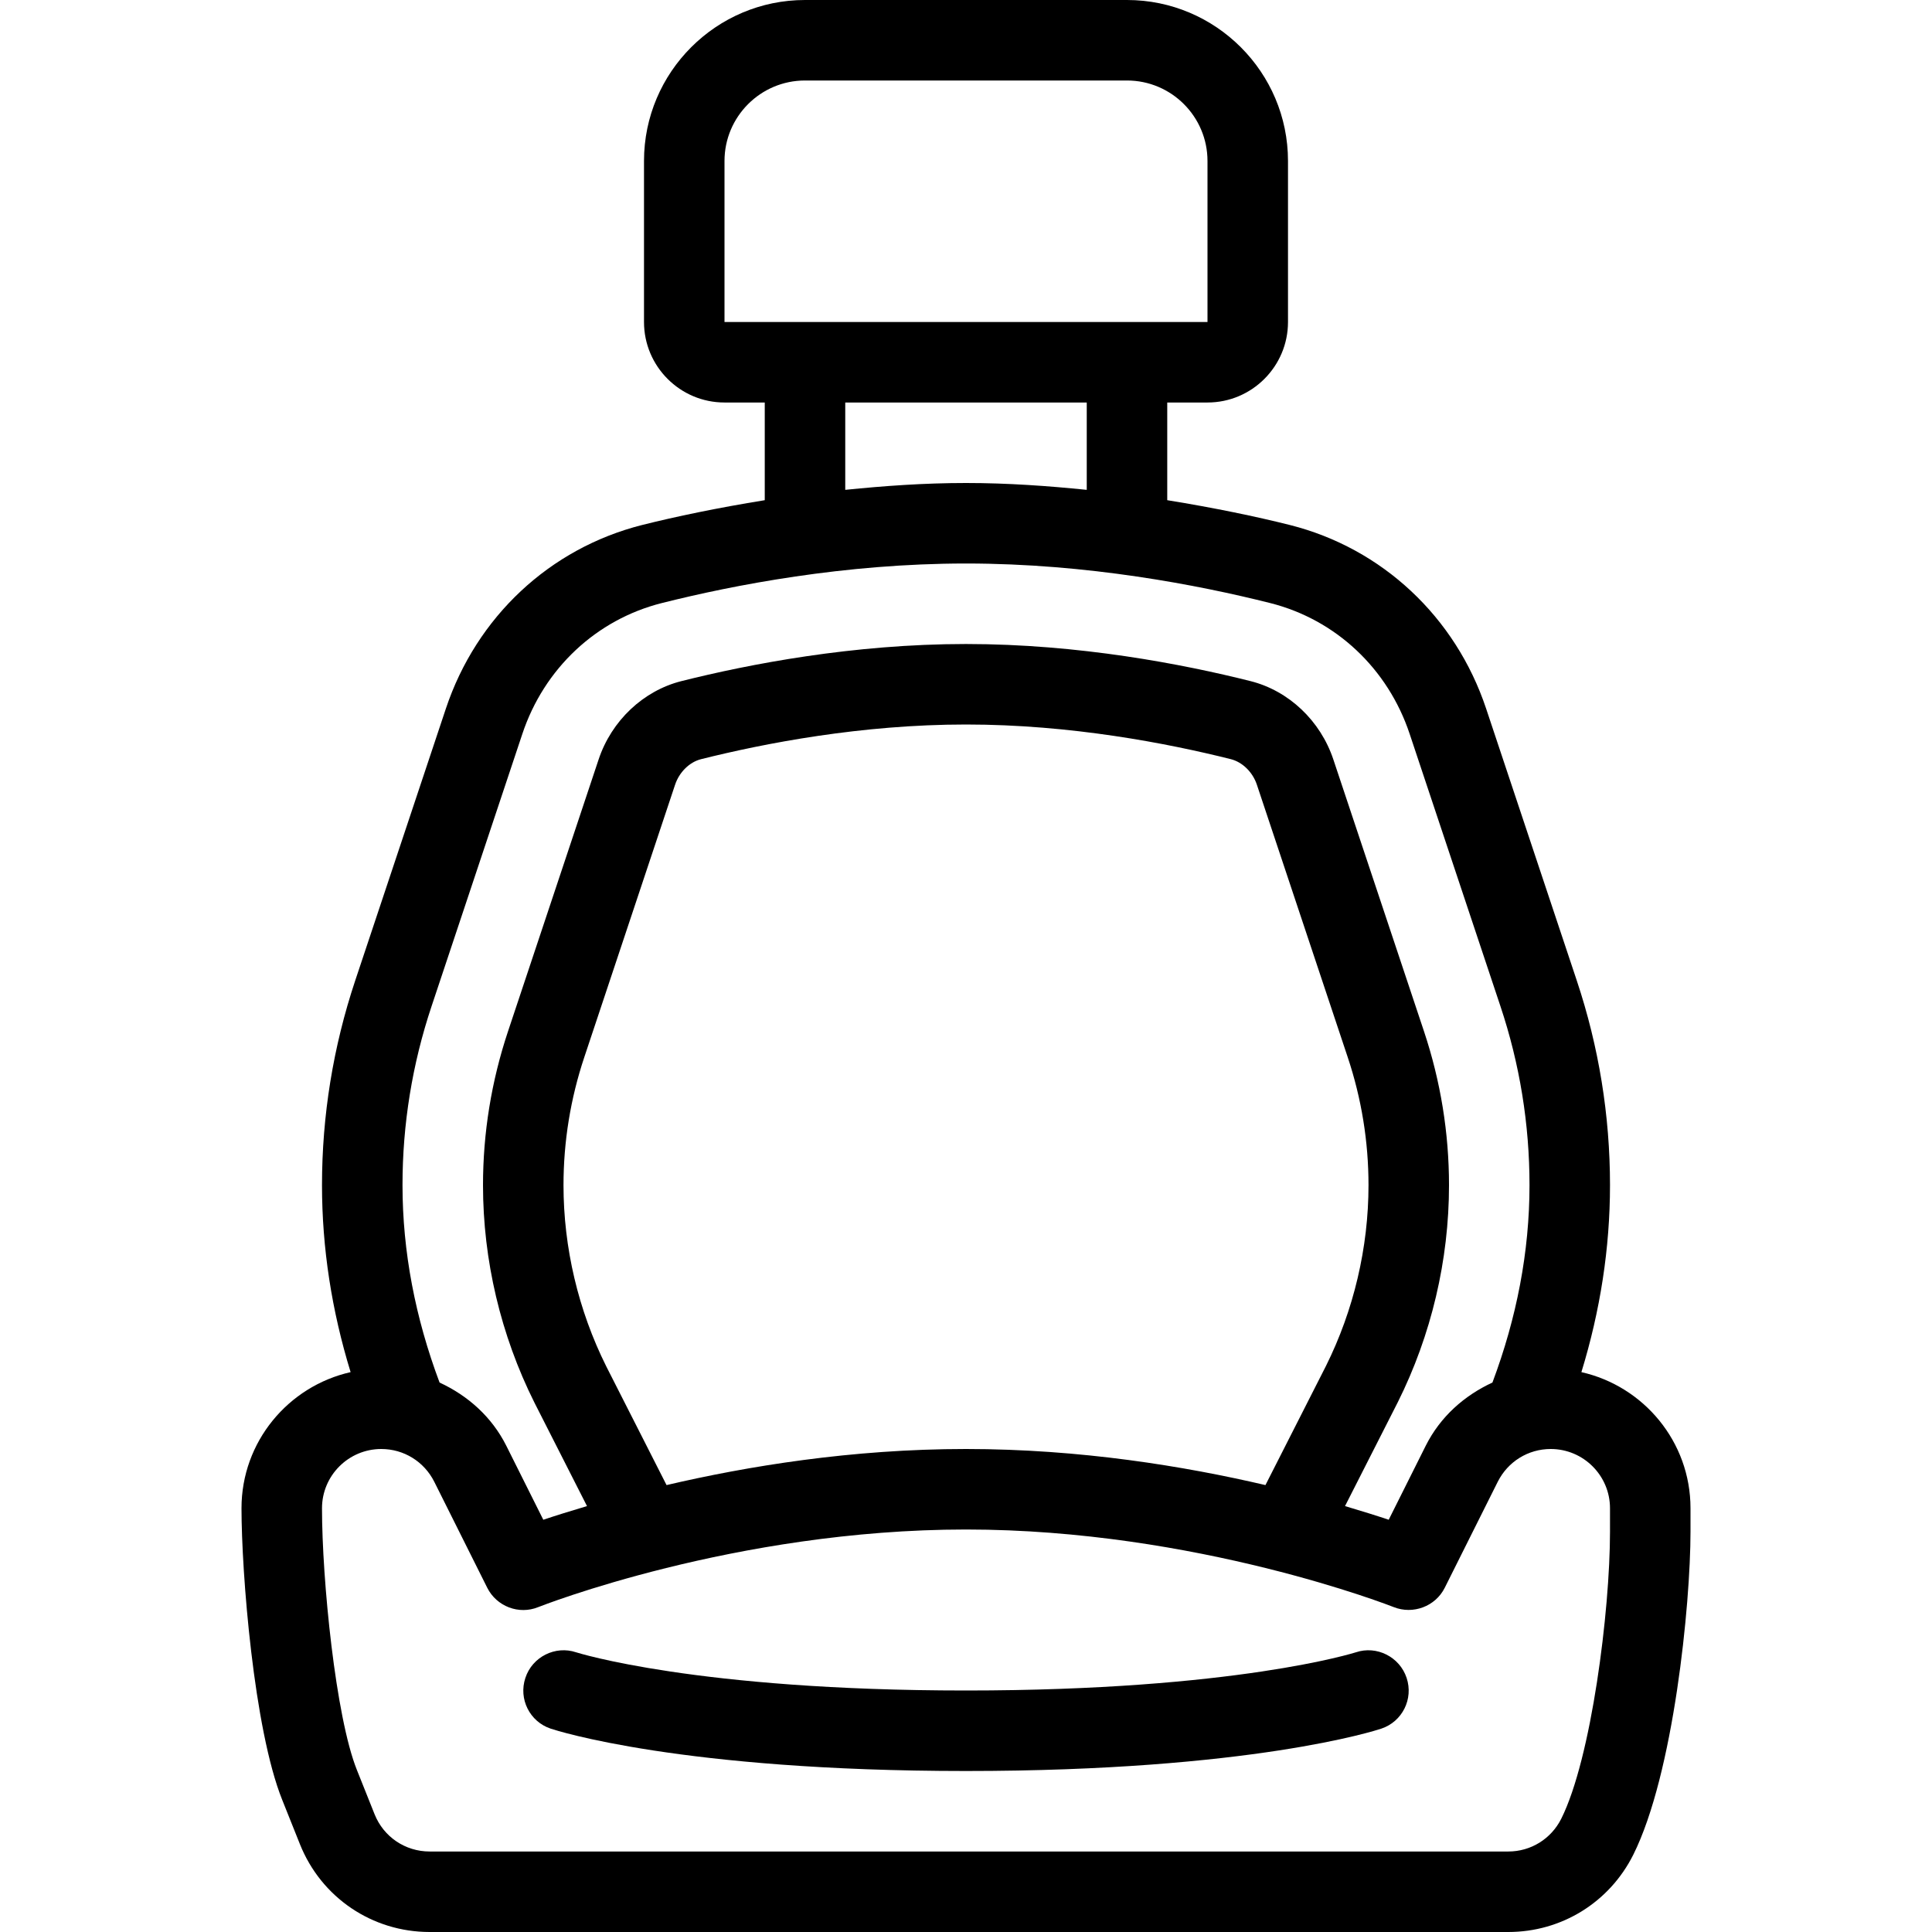 <svg xmlns="http://www.w3.org/2000/svg" xmlns:xlink="http://www.w3.org/1999/xlink" id="Capa_1" x="0px" y="0px" viewBox="0 0 512 512" style="enable-background:new 0 0 512 512;" xml:space="preserve">
<g>
	<g>
		<path d="M419.086,363.63c5.001-16.271,7.581-32.878,7.581-49.557c0-18.438-2.958-36.667-8.792-54.177l-24.042-72.125    c-8.104-24.292-27.542-42.479-52.021-48.646c-8.835-2.22-20.07-4.565-32.479-6.57v-25.888H320    c11.771,0,21.333-9.573,21.333-21.333V42.667C341.333,19.135,322.188,0,298.667,0h-85.333c-23.521,0-42.667,19.135-42.667,42.667    v42.667c0,11.76,9.563,21.333,21.333,21.333h10.667v25.888c-12.409,2.005-23.645,4.35-32.479,6.57    c-24.479,6.167-43.917,24.354-52.021,48.646l-24.042,72.125c-5.833,17.51-8.792,35.74-8.792,54.177    c0,16.68,2.581,33.286,7.582,49.557C76.402,367.353,64,382.081,64,399.698c0,17.021,3.25,58.51,10.792,77.292l4.688,11.729    C85.125,502.865,98.625,512,113.854,512h285.854c14.104,0,26.792-7.833,33.125-20.469C443.542,470.073,448,425.188,448,405.927    v-6.229C448,382.081,435.599,367.354,419.086,363.63z M192,85.334L192,85.334V42.667c0-11.76,9.563-21.333,21.333-21.333h85.333    c11.771,0,21.333,9.573,21.333,21.333v42.667H192z M288,106.667v23.147c-10.237-1.036-20.839-1.814-32-1.814    s-21.763,0.777-32,1.814v-23.147H288z M114.375,266.646l24.042-72.125c5.771-17.365,19.604-30.333,36.979-34.708    c19-4.781,48.438-10.479,80.604-10.479s61.604,5.698,80.604,10.479c17.375,4.375,31.208,17.344,36.979,34.708l24.042,72.125    c5.125,15.333,7.708,31.292,7.708,47.427c0,17.626-3.396,35.188-9.824,52.314c-7.454,3.448-13.819,9.055-17.676,16.749    l-9.813,19.615c-3.098-1.046-7.142-2.303-11.579-3.621l13.996-27.546c8.875-17.771,13.563-37.656,13.563-57.51    c0-13.844-2.229-27.531-6.604-40.688l-24.042-72.104c-3.417-10.271-11.813-18.229-21.958-20.781    c-17.854-4.49-45.438-9.833-75.396-9.833c-29.938,0-57.542,5.344-75.417,9.833c-10.125,2.552-18.521,10.5-21.938,20.74    l-24.042,72.146c-4.375,13.156-6.604,26.844-6.604,40.688c0,19.854,4.688,39.75,13.625,57.625l13.934,27.43    c-4.438,1.318-8.482,2.576-11.579,3.622l-9.813-19.625c-3.857-7.689-10.223-13.293-17.677-16.74    c-6.428-17.128-9.823-34.688-9.823-52.313C106.667,297.938,109.25,281.979,114.375,266.646z M351.396,361.99l-16.038,31.573    C314.025,388.578,286.322,384,256,384c-30.322,0-58.025,4.578-79.357,9.563l-15.977-31.458    c-7.417-14.865-11.333-31.469-11.333-48.031c0-11.542,1.854-22.958,5.521-33.938l24.042-72.156    c1.104-3.344,3.813-6.021,6.896-6.792C202.5,197,228.229,192,256,192c27.792,0,53.5,5,70.188,9.188    c3.083,0.781,5.812,3.448,6.917,6.823l24.042,72.125c3.667,10.979,5.521,22.396,5.521,33.938    C362.667,330.635,358.75,347.229,351.396,361.99z M426.667,405.927c0,20.958-4.917,60.042-12.917,76.052    c-2.688,5.354-8.063,8.688-14.042,8.688H113.854c-6.458,0-12.188-3.875-14.583-9.865l-4.688-11.74    c-5.646-14.094-9.25-50.5-9.25-69.365c0-8.656,7.042-15.698,15.708-15.698c5.979,0,11.354,3.333,14.042,8.677l14.042,28.094    c2.479,4.958,8.396,7.208,13.5,5.135c0.521-0.208,52.146-20.573,113.375-20.573c61.042,0,112.854,20.365,113.375,20.573    c5.083,2.01,11.021-0.167,13.5-5.135l14.042-28.083c2.688-5.354,8.063-8.688,14.042-8.688c8.667,0,15.708,7.042,15.708,15.698    V405.927z"></path>
	</g>
</g>
<g>
	<g>
		<path d="M372.771,444.667c-1.854-5.604-7.958-8.636-13.438-6.792C359.021,437.969,327.438,448,256,448    s-103.021-10.031-103.333-10.125c-5.5-1.844-11.604,1.188-13.438,6.792c-1.854,5.583,1.146,11.594,6.729,13.448    c1.375,0.458,34.521,11.219,110.042,11.219s108.667-10.76,110.042-11.219C371.625,456.261,374.625,450.25,372.771,444.667z"></path>
	</g>
</g>
<g>
</g>
<g>
</g>
<g>
</g>
<g>
</g>
<g>
</g>
<g>
</g>
<g>
</g>
<g>
</g>
<g>
</g>
<g>
</g>
<g>
</g>
<g>
</g>
<g>
</g>
<g>
</g>
<g>
</g>
</svg>